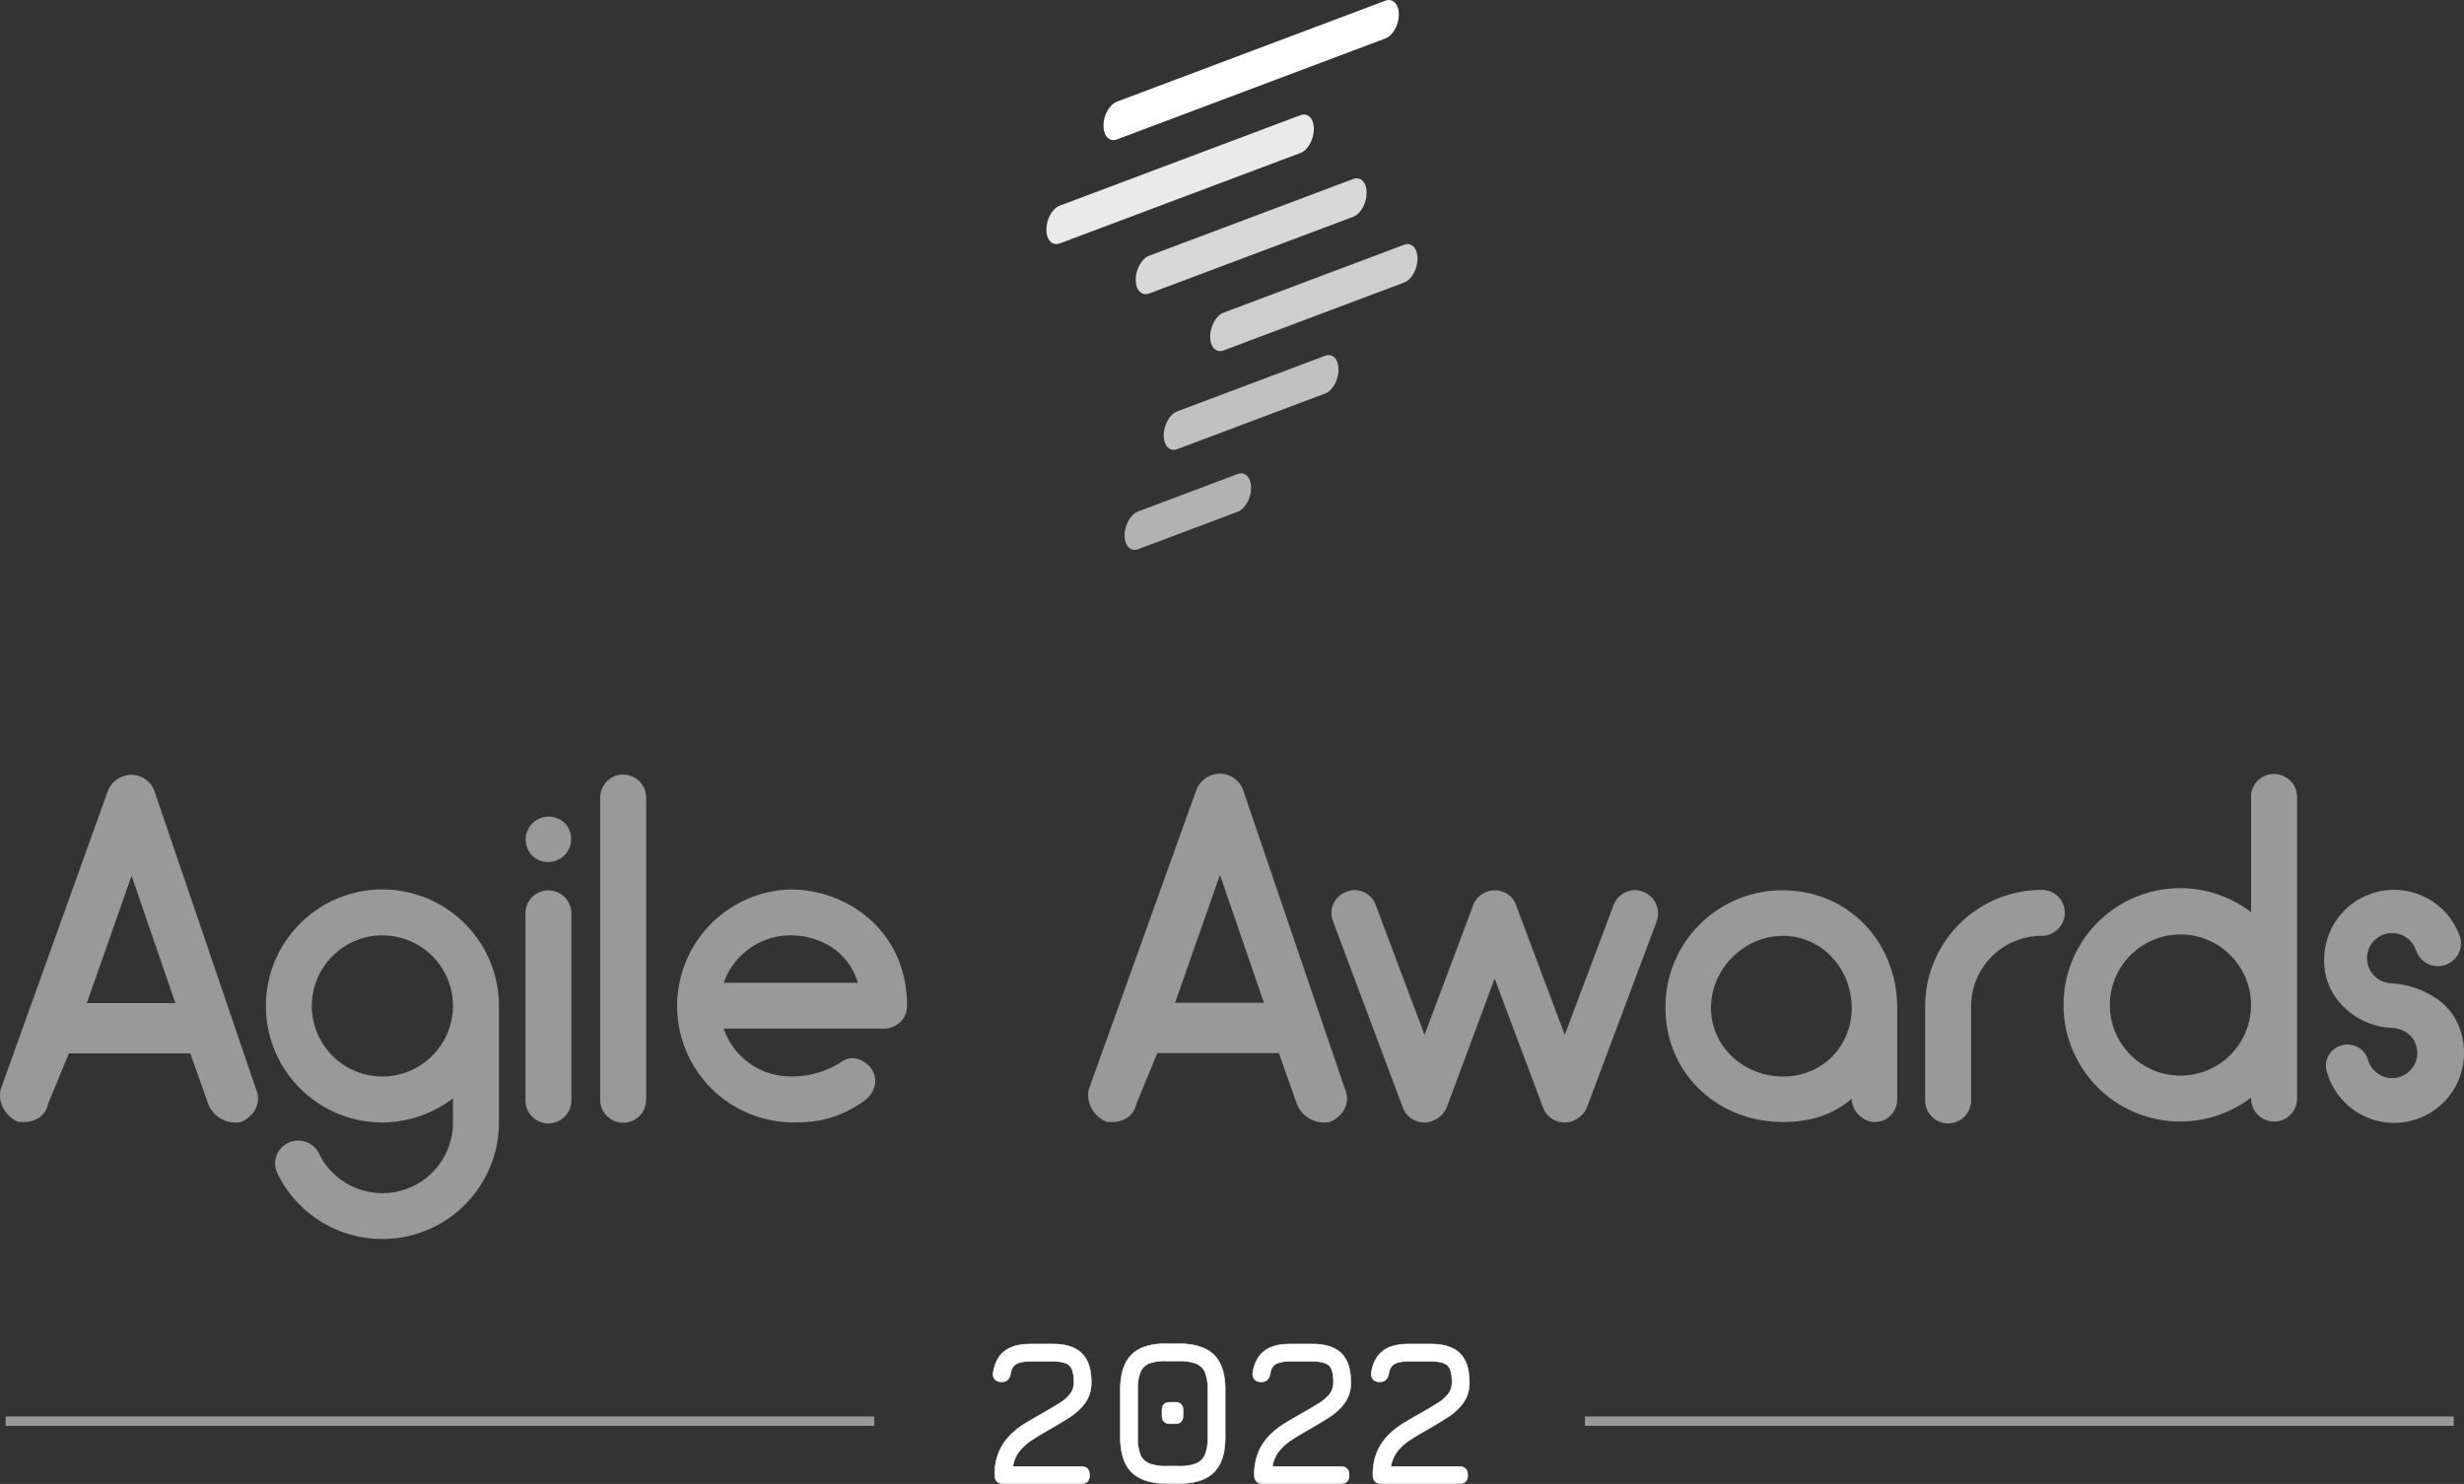 <?xml version="1.0" encoding="UTF-8"?> <svg xmlns="http://www.w3.org/2000/svg" viewBox="0 0 1195.06 719.87"><rect x="0" y="0" width="1195.06" height="719.87" fill="#333333" stroke="none"/> <defs> <style>.cls-1{fill:#999;}.cls-2,.cls-8{fill:#fff;}.cls-3{fill:#eaeaea;}.cls-4{fill:#d8d8d8;}.cls-5{fill:#cfcece;}.cls-6{fill:#c2c1c1;}.cls-7{fill:#b3b2b2;}.cls-8{stroke:#fff;stroke-miterlimit:10;stroke-width:0.25px;}</style> </defs> <title>logo_2022</title> <g id="Слой_2" data-name="Слой 2"> <g id="Слой_1-2" data-name="Слой 1"> <path class="cls-1" d="M116.9,544.28A14.2,14.2,0,0,1,101,535.6L92.29,511H33.41L23.28,535.6c-1.2,5.55-5.79,8.69-11.58,8.69H9C1.8,541.15-1.09,534.15.36,528.36L52,384.55a12.38,12.38,0,0,1,11.82-8.69,12,12,0,0,1,11.35,8.69l49,143.81C126.79,534.15,124.14,541.15,116.9,544.28ZM85.05,486.62,63.82,424.85,42.1,486.62Z"></path> <path class="cls-1" d="M242,544.53A56.58,56.58,0,0,1,134.58,569.3a11,11,0,0,1,5.18-14.86,11.18,11.18,0,0,1,14.86,5A34.24,34.24,0,0,0,219.7,545.2V532.82a57.13,57.13,0,0,1-34.23,11.71A56.52,56.52,0,1,1,242,488ZM219.7,488a34.23,34.23,0,1,0-34.23,34.23A34.36,34.36,0,0,0,219.7,488Z"></path> <path class="cls-1" d="M258.22,415.17A11.15,11.15,0,1,1,274,399.41a11.15,11.15,0,0,1-15.76,15.76Z"></path> <path class="cls-1" d="M254.84,533.49V442.75a11.15,11.15,0,0,1,22.29,0v90.75a11.15,11.15,0,1,1-22.29,0Z"></path> <path class="cls-1" d="M291.09,533.49V386.9a11.15,11.15,0,0,1,22.3,0v146.6a11.15,11.15,0,1,1-22.3,0Z"></path> <path class="cls-1" d="M439.94,488a11.1,11.1,0,0,1-11.26,11H351a34.32,34.32,0,0,0,32.43,23.2,44.19,44.19,0,0,0,25.22-7.43c5.18-3.38,12.16-.23,14.86,5.18,2.7,5.63-.23,11.48-5.4,14.86-14.86,9.91-26.35,9.68-34.68,9.68a56.52,56.52,0,0,1,0-113C410.67,431.49,439.94,451.3,439.94,488ZM351,476.75h65.08c-4.73-15.76-19.14-23-32.65-23A34.43,34.43,0,0,0,351,476.75Z"></path> <path class="cls-1" d="M645,544.28a14.24,14.24,0,0,1-16-8.71l-8.72-24.69H561.29l-10.17,24.69c-1.21,5.57-5.81,8.71-11.61,8.71h-2.66c-7.26-3.15-10.16-10.17-8.71-16l51.8-144.25a12.41,12.41,0,0,1,11.86-8.71,12,12,0,0,1,11.38,8.71l49.13,144.25C655,534.12,652.29,541.14,645,544.28Zm-32-57.85-21.3-62-21.78,62Z"></path> <path class="cls-1" d="M803.5,447,769.72,537.1a12,12,0,0,1-10.81,7.43,11.16,11.16,0,0,1-10.58-7.43l-23.42-62.37-23.2,62.37a12,12,0,0,1-10.81,7.43,11.18,11.18,0,0,1-10.59-7.43L646.55,447a11,11,0,0,1,6.53-14.41,10.83,10.83,0,0,1,14.19,6.53L690.91,502l23.42-62.37a11,11,0,0,1,6.76-7,9,9,0,0,1,3.38-.68h2.48a.22.22,0,0,0,.23.23h.45c.23,0,.23,0,.45.23h.45c.23.23.23.23.45.23a10.62,10.62,0,0,1,6.53,7L758.91,502l23.65-62.83A11.07,11.07,0,0,1,797,432.61,11.35,11.35,0,0,1,803.5,447Z"></path> <path class="cls-1" d="M920.16,488.91V533A10.88,10.88,0,0,1,908.9,544.3c-4.5,0-10.81-4.73-10.81-11.26-9.68,8.11-20.49,11.26-33.33,11.26-31.75,0-57-23.64-57-55.39a56.61,56.61,0,0,1,57-57C896.52,431.94,920.16,457.16,920.16,488.91Zm-22.07,0c0-18.92-14.41-34.9-33.33-34.9s-34.9,16-34.9,34.9,16,33.33,34.9,33.33S898.09,507.82,898.09,488.91Z"></path> <path class="cls-1" d="M1001.46,442.75A11.29,11.29,0,0,1,990.2,454,34.21,34.21,0,0,0,956,488.23v45.26a11.15,11.15,0,1,1-22.29,0V488.23a56.56,56.56,0,0,1,56.52-56.52A11.1,11.1,0,0,1,1001.46,442.75Z"></path> <path class="cls-1" d="M1114,385.33a12.29,12.29,0,0,0-.39-2v0a11.22,11.22,0,0,0-21.41,0v0a12.32,12.32,0,0,0-.39,2c0,.32,0,.66,0,1v56.18a56.6,56.6,0,1,0,0,89.92v.5a11.15,11.15,0,1,0,22.3,0V386.33A7.17,7.17,0,0,0,1114,385.33Zm-56.45,136.46a34.23,34.23,0,1,1,34.22-34.47v.23A34.22,34.22,0,0,1,1057.54,521.79Z"></path> <path class="cls-1" d="M1195.06,510.59a33.86,33.86,0,0,1-66.12,10.55,9,9,0,0,1-.47-1.34,10,10,0,0,1-.39-2.68,10.43,10.43,0,0,1,20.39-3.07,12.18,12.18,0,1,0,23.08-7.69c-1.73-4.84-6.73-7.59-11.87-7.75a32.86,32.86,0,0,1-10.86-2.33c-11-4.26-19.53-13.84-21.23-25.47a35.25,35.25,0,0,1,.18-11.24,33.88,33.88,0,0,1,64.95-6.22,3.89,3.89,0,0,1,.32,1,9.12,9.12,0,0,1,.55,3.31,11.16,11.16,0,0,1-21.73,3.46h-.08A12.17,12.17,0,1,0,1160.19,477a44.43,44.43,0,0,1,20.62,6.8,29.23,29.23,0,0,1,10.35,11A33.93,33.93,0,0,1,1195.06,510.59Z"></path> <path class="cls-2" d="M671.94,18.65l-130.24,49c-3.6,1.35-6.51-1.65-6.51-6.71h0c0-5.06,2.92-10.26,6.51-11.61L671.94.32C675.53-1,678.45,2,678.45,7h0C678.45,12.1,675.53,17.3,671.94,18.65Z"></path> <path class="cls-3" d="M630.73,74.21,514,118.08c-3.6,1.35-6.51-1.65-6.51-6.71h0c0-5.06,2.92-10.26,6.51-11.61L630.73,55.88c3.6-1.35,6.51,1.65,6.51,6.71h0C637.24,67.66,634.33,72.86,630.73,74.21Z"></path> <path class="cls-4" d="M656.33,105.15l-99,37.23c-3.6,1.35-6.51-1.65-6.51-6.71h0c0-5.06,2.92-10.26,6.51-11.61l99-37.23c3.6-1.35,6.51,1.65,6.51,6.71h0C662.84,98.6,659.92,103.8,656.33,105.15Z"></path> <path class="cls-5" d="M681,137.06,593.44,170c-3.6,1.35-6.51-1.65-6.51-6.71h0c0-5.06,2.92-10.26,6.51-11.61L681,118.73c3.6-1.35,6.51,1.65,6.51,6.71h0C687.55,130.51,684.64,135.71,681,137.06Z"></path> <path class="cls-6" d="M642.71,190.9l-71.8,27c-3.6,1.35-6.51-1.65-6.51-6.71h0c0-5.06,2.92-10.26,6.51-11.61l71.8-27c3.6-1.35,6.51,1.65,6.51,6.71h0C649.22,184.35,646.31,189.55,642.71,190.9Z"></path> <path class="cls-7" d="M600.3,248.26l-48.35,18.18c-3.6,1.35-6.51-1.65-6.51-6.71h0c0-5.06,2.92-10.26,6.51-11.61l48.35-18.18c3.6-1.35,6.51,1.65,6.51,6.71h0C606.81,241.71,603.9,246.91,600.3,248.26Z"></path> <path class="cls-8" d="M524.18,719.75h-37.4q-4.3,0-4.3-4.2a27.72,27.72,0,0,1,2.13-11.42,26.11,26.11,0,0,1,5.45-8,38.71,38.71,0,0,1,7.08-5.55q3.75-2.27,7-4.12,5.55-3.15,9.28-5.45a20.67,20.67,0,0,0,5.57-4.7,9.29,9.29,0,0,0,1.85-5.85q0-6-2.12-8t-8-2.07H500q-4.7,0-7,1.25t-2.85,4.65a5.76,5.76,0,0,1-1.35,3,4,4,0,0,1-3,1.05,4.28,4.28,0,0,1-3.2-1.12,3.94,3.94,0,0,1-.9-3.27q1.05-7.05,5.55-10.53T500,652h10.7q9.4,0,14,4.55t4.55,14a16.51,16.51,0,0,1-2.95,10,28.56,28.56,0,0,1-7.75,7.1q-4.8,3.07-10.3,6.17-4,2.3-7.57,4.6a26.34,26.34,0,0,0-6.1,5.35,16.06,16.06,0,0,0-3.33,7.65h33q4.2,0,4.2,4.2T524.18,719.75Z"></path> <path class="cls-8" d="M565.78,719.65q-11.45,0-16.92-5.48t-5.48-16.92v-23.1q0-11.55,5.48-17t16.92-5.3h6q11.5,0,17,5.42t5.45,17v23q0,11.45-5.45,16.92t-17,5.48Zm0-8.4h6a21.94,21.94,0,0,0,8.4-1.3,7.86,7.86,0,0,0,4.33-4.35,22.16,22.16,0,0,0,1.28-8.35v-23a22.34,22.34,0,0,0-1.28-8.4,7.77,7.77,0,0,0-4.33-4.33,22.34,22.34,0,0,0-8.4-1.27h-6a21.89,21.89,0,0,0-8.35,1.13,7.67,7.67,0,0,0-4.35,4.3,22.31,22.31,0,0,0-1.3,8.48v23.1a22.19,22.19,0,0,0,1.27,8.35,7.86,7.86,0,0,0,4.33,4.35A22,22,0,0,0,565.78,711.25Zm1.8-20.6q-4,0-4-4v-2.5q0-3.9,4-3.9H570q3.8,0,3.8,3.9v2.5q0,4-3.8,4Z"></path> <path class="cls-8" d="M650.08,719.75h-37.4q-4.3,0-4.3-4.2a27.72,27.72,0,0,1,2.13-11.42,26.11,26.11,0,0,1,5.45-8,38.71,38.71,0,0,1,7.08-5.55q3.75-2.27,7-4.12,5.55-3.15,9.28-5.45a20.67,20.67,0,0,0,5.57-4.7,9.29,9.29,0,0,0,1.85-5.85q0-6-2.12-8t-8-2.07h-10.7q-4.7,0-7,1.25t-2.85,4.65a5.76,5.76,0,0,1-1.35,3,4,4,0,0,1-3,1.05,4.28,4.28,0,0,1-3.2-1.12,3.94,3.94,0,0,1-.9-3.27q1.05-7.05,5.55-10.53T625.88,652h10.7q9.4,0,14,4.55t4.55,14a16.51,16.51,0,0,1-2.95,10,28.56,28.56,0,0,1-7.75,7.1q-4.8,3.07-10.3,6.17-4,2.3-7.57,4.6a26.34,26.34,0,0,0-6.1,5.35,16.06,16.06,0,0,0-3.33,7.65h33q4.2,0,4.2,4.2T650.08,719.75Z"></path> <path class="cls-8" d="M707.58,719.75h-37.4q-4.3,0-4.3-4.2A27.72,27.72,0,0,1,668,704.12a26.11,26.11,0,0,1,5.45-8,38.71,38.71,0,0,1,7.08-5.55q3.75-2.27,7-4.12,5.55-3.15,9.28-5.45a20.67,20.67,0,0,0,5.57-4.7,9.29,9.29,0,0,0,1.85-5.85q0-6-2.12-8t-8-2.07h-10.7q-4.7,0-7,1.25t-2.85,4.65a5.76,5.76,0,0,1-1.35,3,4,4,0,0,1-3,1.05,4.28,4.28,0,0,1-3.2-1.12,3.94,3.94,0,0,1-.9-3.27q1.05-7.05,5.55-10.53T683.38,652h10.7q9.4,0,14,4.55t4.55,14a16.51,16.51,0,0,1-2.95,10,28.56,28.56,0,0,1-7.75,7.1q-4.8,3.07-10.3,6.17-4,2.3-7.57,4.6a26.34,26.34,0,0,0-6.1,5.35,16.06,16.06,0,0,0-3.33,7.65h33q4.2,0,4.2,4.2T707.58,719.75Z"></path> <rect class="cls-1" x="768.72" y="687.15" width="421.34" height="4.55"></rect> <rect class="cls-1" x="2.72" y="687.15" width="421.34" height="4.55"></rect> </g> </g> </svg> 